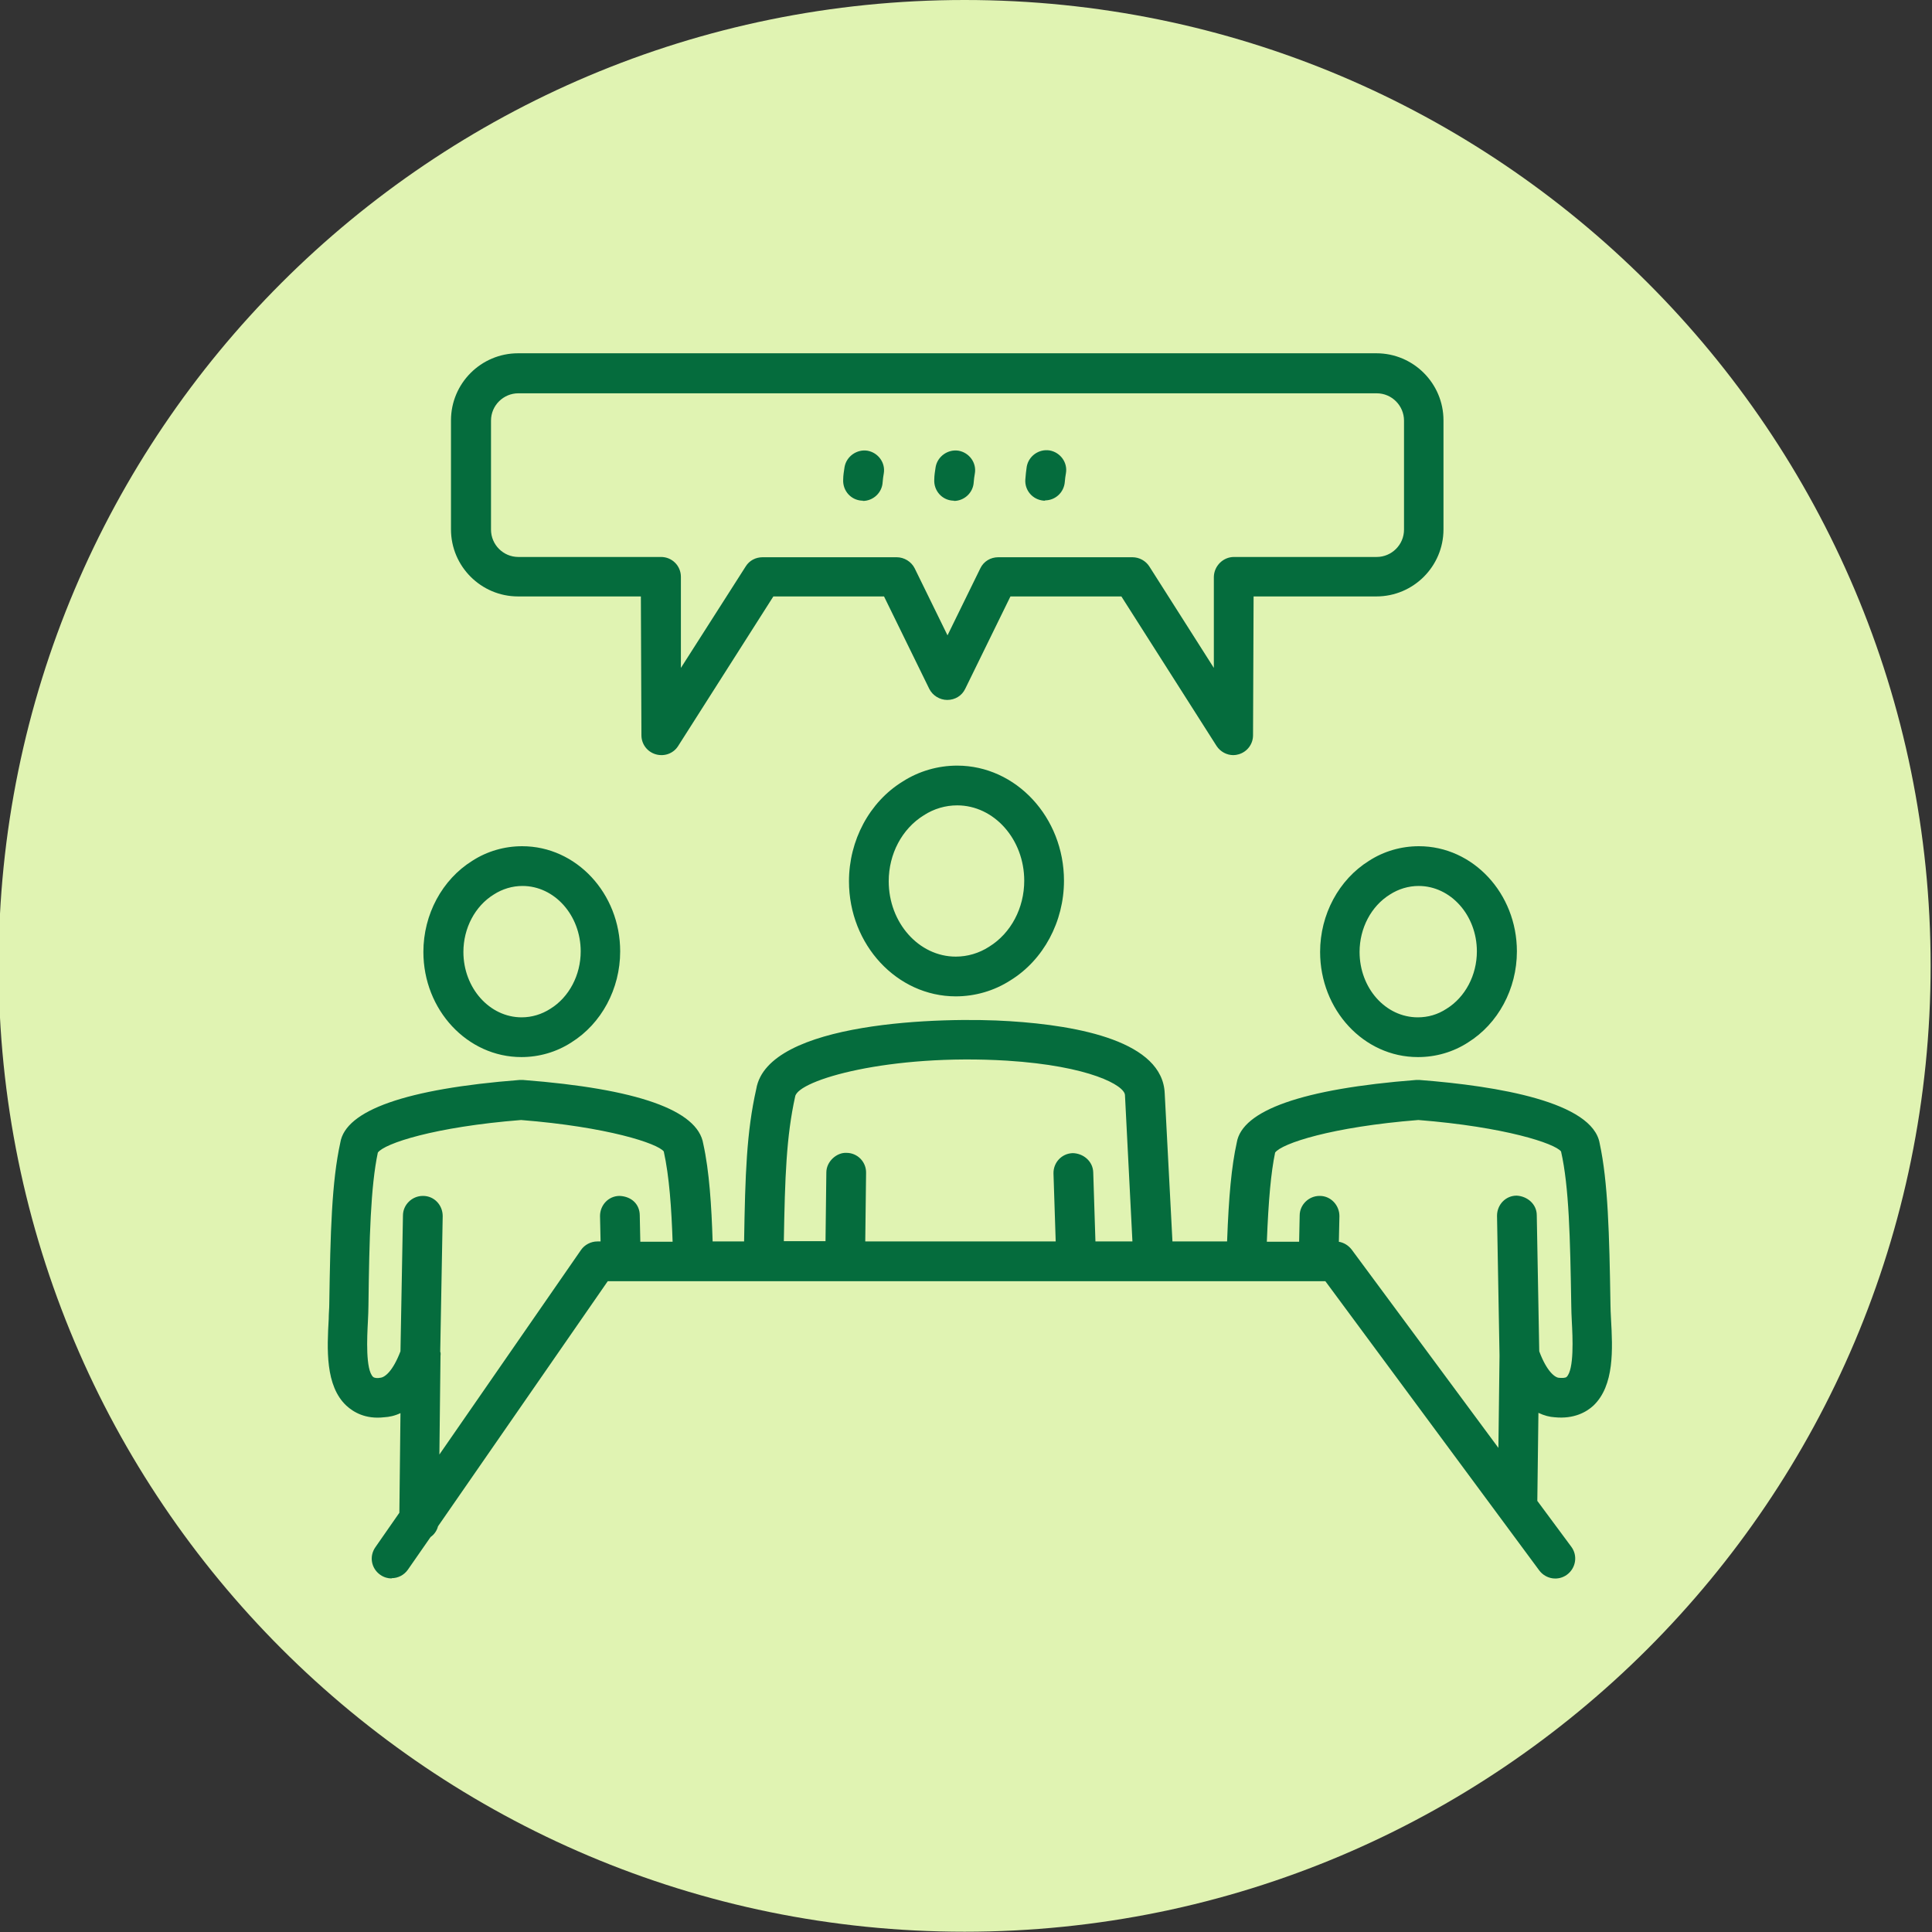 <?xml version="1.0" encoding="UTF-8"?><svg xmlns="http://www.w3.org/2000/svg" viewBox="0 0 70 70"><rect x="0" y="0" width="70" height="70" fill="#333333" stroke="none"/><defs><style>.cls-1{fill:#056c3d;}.cls-1,.cls-2{stroke-width:0px;}.cls-2{fill:#e0f3b2;}</style></defs><g id="Background"><path class="cls-2" d="M34.95,69.99c19.33,0,35-15.67,35-35S54.28,0,34.95,0-.05,15.66-.05,34.99s15.67,35,35,35"/></g><g id="Icons"><path class="cls-1" d="M14.19,57.19c-.14,0-.28-.04-.41-.13-.33-.23-.41-.67-.18-1l.87-1.25.04-3.61c-.21.1-.41.14-.59.15-.68.08-1.12-.19-1.37-.42-.77-.72-.7-2.06-.64-3.14,0-.19.02-.38.02-.53.04-2.62.09-4.45.4-5.86.19-1.17,2.38-1.95,6.49-2.27.04,0,.1,0,.14,0,4.13.32,6.32,1.09,6.52,2.31.22.99.3,2.26.34,3.54h1.14c.04-2.44.09-3.97.44-5.52.41-2.46,6.77-2.62,9.19-2.46,2.52.16,5.54.74,5.61,2.62l.28,5.36h1.98c.06-1.64.16-2.72.35-3.58.19-1.17,2.38-1.95,6.49-2.27.04,0,.1,0,.14,0,2.84.22,6.27.8,6.52,2.3.3,1.38.35,3.28.39,5.82,0,.16.01.34.02.54.06,1.08.13,2.41-.64,3.14-.25.23-.7.49-1.4.42-.18-.01-.38-.06-.59-.16l-.04,3.19,1.23,1.66c.24.32.17.77-.15,1.01-.32.24-.77.17-1.01-.15l-7.75-10.48h-26l-6.15,8.88c-.04.16-.14.3-.27.39l-.82,1.18c-.14.2-.36.31-.59.31ZM15.96,48.99s.01.08,0,.13l-.04,3.58,5.13-7.41c.13-.19.36-.31.59-.31h.12l-.02-.92c0-.4.31-.73.71-.73.44.02.73.31.73.71l.02.95h1.17c-.04-1.2-.12-2.37-.32-3.27-.22-.29-2.03-.89-5.17-1.14-3.15.25-4.95.85-5.19,1.18-.26,1.23-.31,3.07-.34,5.53,0,.17-.01.38-.02.59-.03.57-.09,1.75.19,2.01.05.04.16.05.25.03.17-.01.46-.23.74-.96l.09-4.92c0-.39.33-.71.72-.71h.01c.4,0,.71.33.71.73l-.09,4.93ZM48.5,44.99c.19.03.35.13.47.28l5.32,7.19.04-3.3s0-.05,0-.07l-.09-5.04c0-.4.31-.73.71-.73.39.02.73.31.73.71l.09,4.93c.27.73.57.95.71.96.12.01.23.01.28-.03.28-.27.22-1.45.19-2.01-.01-.22-.02-.42-.02-.59-.04-2.45-.08-4.29-.37-5.57-.22-.29-2.03-.89-5.17-1.14-3.15.25-4.95.85-5.19,1.18-.15.72-.24,1.71-.3,3.23h1.17l.02-.95c0-.39.33-.71.72-.71h.01c.4,0,.71.34.71.73l-.02.93ZM39.69,44.98h1.34l-.27-5.3c-.01-.35-1.28-1.06-4.27-1.25-4.26-.26-7.58.7-7.68,1.3-.32,1.45-.37,2.91-.41,5.24h1.51l.03-2.49c0-.4.38-.73.73-.71.4,0,.72.33.71.73l-.03,2.48h6.9l-.08-2.46c-.01-.4.3-.73.7-.74.39.01.73.3.74.7l.08,2.51ZM51.37,38.3c-1.96,0-3.54-1.71-3.54-3.81,0-1.36.68-2.62,1.77-3.3.54-.35,1.17-.53,1.81-.53,1.96,0,3.55,1.71,3.55,3.81,0,1.36-.68,2.62-1.77,3.3-.54.35-1.17.53-1.81.53ZM51.4,32.1c-.37,0-.73.11-1.04.31-.68.42-1.1,1.22-1.1,2.08,0,1.31.94,2.37,2.11,2.37.37,0,.72-.1,1.04-.31.68-.42,1.1-1.22,1.1-2.08,0-1.31-.95-2.37-2.11-2.37ZM18.89,38.3c-1.96,0-3.55-1.71-3.55-3.81,0-1.36.68-2.62,1.77-3.3.54-.35,1.17-.53,1.81-.53,1.96,0,3.55,1.71,3.55,3.81,0,1.36-.68,2.62-1.77,3.3-.54.35-1.17.53-1.81.53ZM18.93,32.1c-.37,0-.73.11-1.04.31-.68.42-1.1,1.22-1.1,2.08,0,1.31.95,2.37,2.11,2.37.37,0,.73-.11,1.04-.31.68-.42,1.1-1.22,1.1-2.08,0-1.31-.95-2.37-2.11-2.37ZM34.63,36.1c-2.13,0-3.87-1.87-3.87-4.17,0-1.48.74-2.87,1.94-3.61.59-.38,1.28-.58,1.98-.58,2.13,0,3.87,1.87,3.87,4.17,0,1.48-.74,2.87-1.94,3.61-.59.38-1.28.58-1.98.58ZM34.68,29.18c-.42,0-.84.12-1.21.36-.79.49-1.27,1.4-1.27,2.39,0,1.5,1.09,2.73,2.43,2.73.42,0,.84-.12,1.21-.36.79-.49,1.27-1.4,1.27-2.39,0-1.5-1.09-2.73-2.43-2.73ZM44.69,27.36c-.24,0-.47-.12-.61-.33l-3.45-5.42h-4.02l-1.64,3.35c-.12.25-.37.4-.65.4h0c-.27,0-.53-.16-.65-.4l-1.64-3.35h-4.01l-3.45,5.42c-.17.27-.5.39-.81.3-.31-.09-.52-.37-.52-.69l-.02-5.03h-4.45c-1.34,0-2.43-1.09-2.43-2.43v-3.95c0-1.34,1.09-2.43,2.43-2.43h31.1c1.34,0,2.43,1.09,2.43,2.43v3.95c0,1.34-1.09,2.43-2.43,2.43h-4.45l-.02,5.03c0,.32-.21.6-.52.69-.07.02-.13.03-.2.03ZM18.78,14.25c-.54,0-.99.44-.99.99v3.95c0,.54.44.99.99.99h5.17c.4,0,.72.32.72.72v3.3s2.35-3.68,2.35-3.68c.13-.21.36-.33.61-.33h4.86c.27,0,.53.16.65.4l1.19,2.43,1.19-2.43c.12-.25.37-.4.65-.4h4.86c.25,0,.48.13.61.33l2.34,3.68v-3.3c.01-.4.34-.72.73-.72h5.17c.54,0,.99-.44.99-.99v-3.95c0-.54-.44-.99-.99-.99h-31.1ZM37.87,18.14s-.03,0-.05,0c-.4-.03-.7-.37-.67-.77.01-.16.03-.31.05-.46.07-.39.44-.65.83-.59.39.07.66.44.59.83-.02.1-.03.2-.04.31-.03.38-.34.67-.72.67ZM34.57,18.14s-.03,0-.04,0c-.4-.02-.7-.36-.68-.76,0-.16.03-.32.05-.46.07-.39.45-.65.83-.59.39.07.66.44.59.83-.02.1-.03.2-.04.31-.02.38-.34.68-.72.68ZM31.27,18.14s-.03,0-.04,0c-.4-.02-.7-.36-.68-.76,0-.16.03-.32.05-.46.07-.39.45-.65.83-.59.39.07.66.44.59.83-.02.1-.03.2-.04.31-.02.38-.34.68-.72.68Z"/></g></svg>